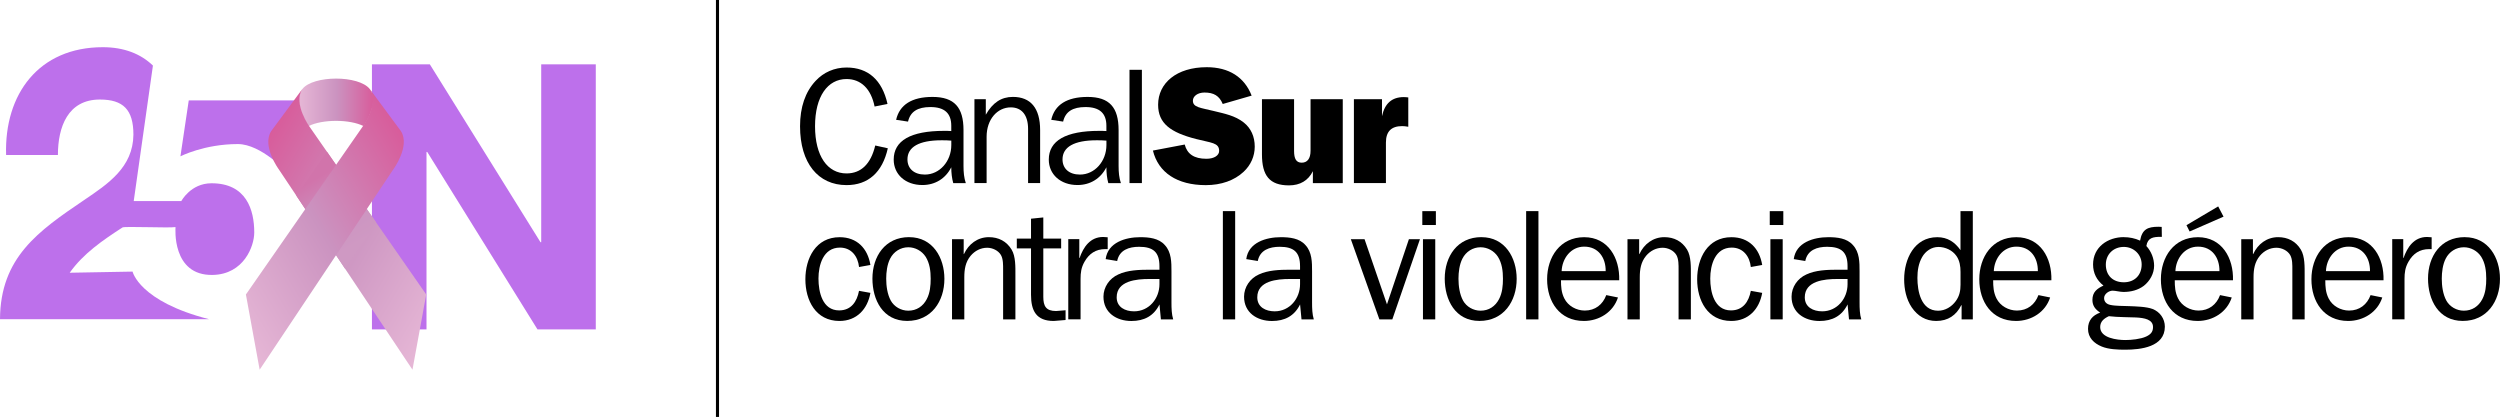 <?xml version="1.0" encoding="UTF-8"?><svg id="Capa_2" xmlns="http://www.w3.org/2000/svg" xmlns:xlink="http://www.w3.org/1999/xlink" viewBox="0 0 807.26 134.62"><defs><style>.cls-1{fill:#bd70eb;}.cls-2{fill:url(#Cielo_17-3);}.cls-3{fill:url(#Cielo_17-2);}.cls-4{fill:url(#Degradado_sin_nombre_11);}.cls-5{fill:none;stroke:#000;stroke-miterlimit:10;}.cls-6{fill:url(#Cielo_17);}</style><linearGradient id="Cielo_17" x1="282.04" y1="1205.45" x2="306.04" y2="1205.45" gradientTransform="translate(-185.53 1238.49) scale(1 -1)" gradientUnits="userSpaceOnUse"><stop offset="0" stop-color="#e6b7d6"/><stop offset=".51" stop-color="#cb93c0"/><stop offset="1" stop-color="#d85c9b"/></linearGradient><linearGradient id="Cielo_17-2" x1="533.28" y1="1619.61" x2="611.96" y2="1615.54" gradientTransform="translate(-313.95 1735.13) rotate(-146.04)" xlink:href="#Cielo_17"/><linearGradient id="Degradado_sin_nombre_11" x1="288.22" y1="1181.16" x2="300.75" y2="1159.46" gradientTransform="translate(-185.53 1238.49) scale(1 -1)" gradientUnits="userSpaceOnUse"><stop offset="0" stop-color="#d174ab"/><stop offset=".51" stop-color="#cb93c0"/><stop offset="1" stop-color="#cf99c3"/></linearGradient><linearGradient id="Cielo_17-3" x1="-44.75" y1="2008.91" x2="33.93" y2="2004.84" gradientTransform="translate(1227.85 1735.13) rotate(-33.96) scale(1 -1)" xlink:href="#Cielo_17"/></defs><g id="Capa_1-2"><g><g><path class="cls-1" d="M1.97,50.05C1.35,30.37,12.55,15.24,33.21,15.24c6.83,0,12.24,2.14,16.17,5.93l-6.2,43.76h15.37s3.01-5.73,9.71-5.75c11.31-.03,13.84,8.6,13.84,15.89,0,4.45-3.38,13.5-13.41,13.71-13.33,.28-12.01-15.33-12.01-15.33,0-.08-.06-.14-.14-.12-1.78,.33-16.34-.3-16.97,.11-6.32,4.1-12.64,8.39-17.06,14.63l20.3-.37s2.11,9.61,24.72,15.38H0c.12-19.93,12.3-28.42,27.19-38.5,7.63-5.17,15.77-10.51,15.89-21.08,0-8.12-3.32-11.36-10.83-11.36-10.33,0-13.55,8.82-13.55,17.92H1.97Z"/><path class="cls-1" d="M120.1,20.78h18.7l35.72,57.42h.24V20.78h17.62V106.37h-18.82l-35.6-57.3h-.24v57.3h-17.62V20.78Z"/><path class="cls-1" d="M60.95,32.42l-2.69,18.06s7.69-3.96,18.54-3.96c7.53,0,15.92,9.11,15.92,9.11l-2.06-12.2,4.67-11.01H60.95Z"/><g><path class="cls-6" d="M97.31,36.22c.57,1.57,1.37,3.09,2.32,4.5,4.47-2.26,13.3-2.26,17.77,0,.94-1.4,1.74-2.91,2.31-4.47,.17-.46,.32-.93,.44-1.4,.54-2.02,.61-4.36-.74-6.09-3.51-4.51-18.28-4.51-21.79,0-1.36,1.74-1.28,4.09-.73,6.12,.12,.45,.26,.9,.42,1.35Z"/><path class="cls-3" d="M137.62,95.08l-37.54-53.98s-5.54-7.52-2.46-12.35l-10.05,13.59c-3.09,4.83,2.48,12.39,2.46,12.35l43.16,64.69,4.44-24.3Z"/><polygon class="cls-4" points="121.45 71.84 105.54 48.96 95.67 63.15 111.45 86.82 121.45 71.84"/><path class="cls-2" d="M79.41,95.08l37.54-53.98s5.54-7.52,2.46-12.35l10.05,13.59c3.09,4.83-2.48,12.39-2.46,12.35l-43.16,64.69-4.44-24.3Z"/></g></g><g><g><path d="M281.06,94.57c-.92,5.25-4.43,9.07-9.99,9.07-7.69,0-11.01-6.67-11.01-13.45s3.36-13.6,11.06-13.6c5.61,0,9.07,3.62,9.94,8.97l-3.67,.66c-.36-3.41-2.45-6.27-6.17-6.27-5.4,0-6.93,5.66-6.93,9.99s1.27,10.29,6.67,10.29c3.87,0,5.76-2.8,6.42-6.32l3.67,.66Z"/><path d="M293.59,76.58c7.59,0,11.36,6.62,11.36,13.45,0,7.24-4.18,13.6-12.03,13.6s-11.21-6.83-11.21-13.66c0-7.18,4.08-13.4,11.87-13.4Zm-5.96,20.48c1.12,1.99,3.31,3.26,5.66,3.26,2.65,0,4.74-1.38,5.96-3.72,1.07-2.04,1.27-4.38,1.27-6.62,0-2.45-.31-4.99-1.63-7.08-1.22-1.89-3.36-3.06-5.6-3.06-2.5,0-4.74,1.43-5.86,3.67-.97,1.89-1.27,4.38-1.27,6.47,0,2.34,.36,5.04,1.48,7.08Z"/><path d="M311.17,82.03h.1c1.48-3.21,4.38-5.45,8.05-5.45,3.11,0,5.71,1.32,7.34,4.03,1.32,2.19,1.22,5.66,1.22,8.2v14.32h-3.97v-16c0-1.53,.05-3.47-.71-4.79-.87-1.48-2.75-2.34-4.43-2.34-2.09,0-3.97,.97-5.35,2.6-1.68,2.04-2.04,4.38-2.04,6.98v13.55h-3.97v-25.89h3.77v4.79Z"/><path d="M344.08,103.33l-3.82,.31c-5.66,0-7.34-3.31-7.34-8.46v-14.98h-4.59v-3.16h4.59v-6.42l3.97-.41v6.83h5.76v3.16h-5.76v15.64c0,3.01,.87,4.59,4.13,4.59l3.06-.25v3.16Z"/><path d="M348.51,77.24v6.06h.1c1.22-3.52,3.41-6.78,7.59-6.78l1.48,.1v3.82h-.81c-3.06,0-5.2,1.48-6.68,4.08-1.07,1.89-1.27,3.52-1.27,5.55v13.04h-3.97v-25.89h3.57Z"/><path d="M374.39,87.08v-1.12c0-4.53-1.99-6.27-6.57-6.27-3.26,0-6.37,1.02-7.08,4.59l-3.72-.61c.71-5.4,6.42-7.08,11.16-7.08,2.8,0,6.01,.31,7.95,2.55,2.14,2.29,2.14,5.55,2.14,8.51v10.04c0,1.89,.05,3.77,.56,5.45h-3.97l-.46-4.84c-1.83,3.72-4.94,5.35-9.07,5.35-4.84,0-9.02-2.7-9.02-7.85,0-3.11,1.94-5.91,4.79-7.18,2.9-1.38,6.73-1.53,9.94-1.53h3.36Zm0,3.01h-3.31c-4.08,0-10.5,.56-10.5,5.91,0,3.21,2.75,4.53,5.61,4.53,4.89,0,8.2-4.18,8.2-8.76v-1.68Z"/><path d="M394.87,103.13v-34.96h3.97v34.96h-3.97Z"/><path d="M419.79,87.08v-1.12c0-4.53-1.99-6.27-6.57-6.27-3.26,0-6.37,1.02-7.08,4.59l-3.72-.61c.71-5.4,6.42-7.08,11.16-7.08,2.8,0,6.01,.31,7.95,2.55,2.14,2.29,2.14,5.55,2.14,8.51v10.04c0,1.89,.05,3.77,.56,5.45h-3.97l-.46-4.84c-1.83,3.72-4.94,5.35-9.07,5.35-4.84,0-9.02-2.7-9.02-7.85,0-3.11,1.94-5.91,4.79-7.18,2.9-1.38,6.73-1.53,9.94-1.53h3.36Zm0,3.01h-3.31c-4.08,0-10.5,.56-10.5,5.91,0,3.21,2.75,4.53,5.61,4.53,4.89,0,8.2-4.18,8.2-8.76v-1.68Z"/><path d="M449.59,103.13h-4.18l-9.22-25.89h4.43l7.24,21.04,7.08-21.04h3.57l-8.92,25.89Z"/><path d="M463.65,72.66h-4.38v-4.48h4.38v4.48Zm-.2,30.47h-3.97v-25.89h3.97v25.89Z"/><path d="M478.38,76.58c7.59,0,11.36,6.62,11.36,13.45,0,7.24-4.18,13.6-12.02,13.6s-11.21-6.83-11.21-13.66c0-7.18,4.08-13.4,11.87-13.4Zm-5.96,20.48c1.12,1.99,3.31,3.26,5.66,3.26,2.65,0,4.74-1.38,5.96-3.72,1.07-2.04,1.27-4.38,1.27-6.62,0-2.45-.31-4.99-1.63-7.08-1.22-1.89-3.36-3.06-5.6-3.06-2.5,0-4.74,1.43-5.86,3.67-.97,1.89-1.27,4.38-1.27,6.47,0,2.34,.36,5.04,1.48,7.08Z"/><path d="M492.8,103.13v-34.96h3.97v34.96h-3.97Z"/><path d="M522.45,96.05c-1.53,4.74-6.06,7.59-11.01,7.59-7.85,0-11.87-6.22-11.87-13.45s4.23-13.6,11.97-13.6,11.52,6.73,11.31,13.91h-18.8c0,2.04,.1,3.92,1.07,5.86,1.22,2.45,3.92,3.92,6.62,3.92,3.36,0,5.81-1.94,6.93-4.99l3.77,.76Zm-3.97-8.51c.05-4.28-2.34-7.9-6.93-7.9-4.33,0-7.13,3.82-7.29,7.9h14.22Z"/><path d="M529.28,82.03h.1c1.48-3.21,4.38-5.45,8.05-5.45,3.11,0,5.71,1.32,7.34,4.03,1.32,2.19,1.22,5.66,1.22,8.2v14.32h-3.97v-16c0-1.53,.05-3.47-.71-4.79-.87-1.48-2.75-2.34-4.43-2.34-2.09,0-3.97,.97-5.35,2.6-1.68,2.04-2.04,4.38-2.04,6.98v13.55h-3.97v-25.89h3.77v4.79Z"/><path d="M569.02,94.57c-.92,5.25-4.43,9.07-9.99,9.07-7.69,0-11.01-6.67-11.01-13.45s3.36-13.6,11.06-13.6c5.61,0,9.07,3.62,9.94,8.97l-3.67,.66c-.36-3.41-2.45-6.27-6.17-6.27-5.4,0-6.93,5.66-6.93,9.99s1.27,10.29,6.68,10.29c3.87,0,5.76-2.8,6.42-6.32l3.67,.66Z"/><path d="M575.84,72.66h-4.38v-4.48h4.38v4.48Zm-.2,30.47h-3.97v-25.89h3.97v25.89Z"/><path d="M596.58,87.08v-1.12c0-4.53-1.99-6.27-6.57-6.27-3.26,0-6.37,1.02-7.08,4.59l-3.72-.61c.71-5.4,6.42-7.08,11.16-7.08,2.8,0,6.01,.31,7.95,2.55,2.14,2.29,2.14,5.55,2.14,8.51v10.04c0,1.89,.05,3.77,.56,5.45h-3.97l-.46-4.84c-1.83,3.72-4.94,5.35-9.07,5.35-4.84,0-9.02-2.7-9.02-7.85,0-3.11,1.94-5.91,4.79-7.18,2.9-1.38,6.73-1.53,9.94-1.53h3.36Zm0,3.01h-3.31c-4.08,0-10.5,.56-10.5,5.91,0,3.21,2.75,4.53,5.61,4.53,4.89,0,8.2-4.18,8.2-8.76v-1.68Z"/><path d="M633.06,68.17h3.97v34.96h-3.62v-4.59h-.1c-1.63,3.26-4.28,5.1-8.1,5.1-3.41,0-6.01-1.63-7.9-4.38-1.78-2.65-2.45-5.91-2.45-9.07,0-6.47,3.21-13.6,10.7-13.6,3.31,0,5.66,1.58,7.49,4.18v-12.59Zm0,19.62c0-1.78-.25-3.62-1.33-5.15-1.27-1.83-3.57-2.9-5.81-2.9s-4.18,1.38-5.25,3.26c-1.17,2.04-1.53,4.38-1.53,6.73,0,4.23,1.12,10.6,6.68,10.6,2.29,0,4.38-1.27,5.71-3.11,1.22-1.68,1.53-3.36,1.53-5.3v-4.13Z"/><path d="M662,96.05c-1.53,4.74-6.06,7.59-11.01,7.59-7.85,0-11.87-6.22-11.87-13.45s4.23-13.6,11.97-13.6,11.52,6.73,11.31,13.91h-18.8c0,2.04,.1,3.92,1.07,5.86,1.22,2.45,3.92,3.92,6.62,3.92,3.36,0,5.81-1.94,6.93-4.99l3.77,.76Zm-3.97-8.51c.05-4.28-2.34-7.9-6.93-7.9-4.33,0-7.13,3.82-7.29,7.9h14.22Z"/><path d="M685.79,76.58c1.78,0,3.62,.36,5.25,1.12,.66-3.67,2.45-4.48,5.96-4.48l1.02,.05,.05,3.21h-.41c-2.34,0-4.18,.25-4.59,2.96,1.58,1.73,2.5,4.03,2.5,6.37,0,2.55-1.38,4.94-3.31,6.47-1.89,1.43-4.23,1.99-6.57,1.99-1.17,0-2.55-.41-3.52-.41-1.22,0-2.75,1.07-2.75,2.39,0,1.22,.82,1.94,1.94,2.19,1.78,.41,4.28,.31,6.12,.41,2.24,.1,5.55,.15,7.59,.92,2.39,.92,3.97,3.16,3.97,5.71,0,6.57-7.8,7.44-12.79,7.44-2.39,0-5.35-.1-7.59-1.02-2.5-1.02-4.43-2.85-4.43-5.71,0-2.7,1.48-4.38,3.92-5.25-1.48-.97-2.5-2.14-2.5-4.08,0-2.55,1.48-3.67,3.57-4.64-2.19-1.73-3.36-4.03-3.36-6.83,0-5.6,4.74-8.82,9.94-8.82Zm.51,33.22c1.94,0,4.94-.31,6.68-1.12,1.43-.66,2.24-1.48,2.24-3.06,0-2.5-2.8-2.96-5.5-3.11-1.53-.1-5.96-.05-8.76-.41-1.53,.71-2.8,1.68-2.8,3.52,0,3.57,5.5,4.18,8.15,4.18Zm-.51-18.65c3.46,0,5.76-2.29,5.76-5.76,0-3.26-2.6-5.66-5.76-5.66-3.36,0-5.81,2.39-5.81,5.71,0,3.52,2.29,5.71,5.81,5.71Z"/><path d="M720.64,96.05c-1.53,4.74-6.06,7.59-11.01,7.59-7.85,0-11.87-6.22-11.87-13.45s4.23-13.6,11.97-13.6,11.52,6.73,11.31,13.91h-18.8c0,2.04,.1,3.92,1.07,5.86,1.22,2.45,3.92,3.92,6.62,3.92,3.36,0,5.81-1.94,6.93-4.99l3.77,.76Zm-3.97-8.51c.05-4.28-2.34-7.9-6.93-7.9-4.33,0-7.13,3.82-7.29,7.9h14.22Zm-9.63-12.79l-1.02-2.04,10.24-6.06,1.73,3.31-10.96,4.79Z"/><path d="M727.47,82.03h.1c1.48-3.21,4.38-5.45,8.05-5.45,3.11,0,5.71,1.32,7.34,4.03,1.32,2.19,1.22,5.66,1.22,8.2v14.32h-3.97v-16c0-1.53,.05-3.47-.71-4.79-.87-1.48-2.75-2.34-4.43-2.34-2.09,0-3.97,.97-5.35,2.6-1.68,2.04-2.04,4.38-2.04,6.98v13.55h-3.97v-25.89h3.77v4.79Z"/><path d="M769.25,96.05c-1.53,4.74-6.06,7.59-11.01,7.59-7.85,0-11.87-6.22-11.87-13.45s4.23-13.6,11.97-13.6,11.52,6.73,11.31,13.91h-18.8c0,2.04,.1,3.92,1.07,5.86,1.22,2.45,3.92,3.92,6.62,3.92,3.36,0,5.81-1.94,6.93-4.99l3.77,.76Zm-3.97-8.51c.05-4.28-2.34-7.9-6.93-7.9-4.33,0-7.13,3.82-7.29,7.9h14.22Z"/><path d="M776.02,77.24v6.06h.1c1.22-3.52,3.41-6.78,7.59-6.78l1.48,.1v3.82h-.82c-3.06,0-5.2,1.48-6.67,4.08-1.07,1.89-1.27,3.52-1.27,5.55v13.04h-3.97v-25.89h3.57Z"/><path d="M795.89,76.58c7.59,0,11.36,6.62,11.36,13.45,0,7.24-4.18,13.6-12.02,13.6s-11.21-6.83-11.21-13.66c0-7.18,4.08-13.4,11.87-13.4Zm-5.96,20.48c1.12,1.99,3.31,3.26,5.66,3.26,2.65,0,4.74-1.38,5.96-3.72,1.07-2.04,1.27-4.38,1.27-6.62,0-2.45-.31-4.99-1.63-7.08-1.22-1.89-3.36-3.06-5.6-3.06-2.5,0-4.74,1.43-5.86,3.67-.97,1.89-1.27,4.38-1.27,6.47,0,2.34,.36,5.04,1.48,7.08Z"/></g><g><path d="M282.41,34.4l4.17-.85c-1.74-7.73-6.27-11.75-13.22-11.75-3.9,0-7.42,1.53-10.01,4.33-3.32,3.56-5.01,8.46-5.01,14.65,0,11.89,5.85,18.99,15.02,18.99,6.95,0,11.58-4.09,13.32-11.89l-4.06-.9c-1.42,5.96-4.58,9.02-9.27,9.02-6.11,0-10.17-5.55-10.17-15.23s4.1-15.25,10.17-15.25c4.63,0,7.9,3.13,9.06,8.87"/><path d="M307.18,45.4v1.43c0,5.28-3.79,9.54-8.53,9.54-3.53,0-5.63-1.96-5.63-4.9,0-4,3.73-6.17,11-6.17,.99,0,2.05,0,3.15,.11m.64,13.72h4.05c-.57-1.7-.74-3.49-.74-5.53v-11.59c0-7.33-2.95-10.71-10.01-10.71-6.69,0-10.64,2.54-11.75,7.39l3.85,.58c.74-3.23,3.1-4.7,7.22-4.7,4.57,0,6.74,2.01,6.74,6.05v1.7c-.79-.06-1.58-.06-2.32-.06-10.8,0-16.27,3.16-16.27,9.28,0,4.74,3.74,8.21,9.27,8.21,4.12,0,7.49-2.1,9.32-5.73,0,1.84,.21,3.59,.64,5.12"/><path d="M314.65,59.12h3.93v-14.98c0-5.63,3.48-9.47,7.8-9.47,3.53,0,5.59,2.48,5.59,6.95v17.5h3.89v-17.12c0-7.07-3.05-10.71-8.8-10.71-3.74,0-6.53,1.86-8.74,5.75v-5h-3.67v27.09Z"/><path d="M357.27,45.4v1.43c0,5.28-3.8,9.54-8.54,9.54-3.54,0-5.64-1.96-5.64-4.9,0-4,3.74-6.17,11.01-6.17,1,0,2.05,0,3.16,.11m.63,13.72h4.05c-.58-1.7-.74-3.49-.74-5.53v-11.59c0-7.33-2.95-10.71-10.01-10.71-6.69,0-10.64,2.54-11.74,7.39l3.84,.58c.73-3.23,3.11-4.7,7.22-4.7,4.57,0,6.75,2.01,6.75,6.05v1.7c-.8-.06-1.6-.06-2.32-.06-10.8,0-16.28,3.16-16.28,9.28,0,4.74,3.75,8.21,9.27,8.21,4.11,0,7.49-2.1,9.33-5.73,0,1.84,.2,3.59,.62,5.12"/><rect x="364.72" y="22.54" width="4" height="36.58"/><path d="M372.28,48.62c1.74,7.08,7.79,11.16,17.07,11.16,5.01,0,9.23-1.52,12.22-4.31,2.32-2.15,3.59-5.05,3.59-8.11,0-3.26-1.21-5.94-3.53-7.79-2.86-2.26-6.17-2.85-9.75-3.74-4.32-1.06-6.69-1.16-6.69-3.32,0-1.43,1.53-2.63,3.74-2.63,3.01,0,4.79,1.05,5.9,3.7l9.33-2.7c-2.32-5.97-7.33-9.18-14.5-9.18-9.75,0-15.7,5.15-15.7,12.12,0,6.02,4.01,8.96,12.27,11.07,4.85,1.26,7.44,1.15,7.44,3.84,0,1.41-1.53,2.54-4.12,2.54-3.96,0-6.21-1.53-7-4.6l-10.28,1.95Z"/><path d="M433.57,32.03h-10.39v16.66c0,2.54-1.06,3.84-2.85,3.84s-2.47-1.28-2.47-3.8v-16.69h-10.37v17.81c0,6.83,2.42,10.01,8.74,10.01,3.59,0,6.22-1.58,7.7-4.58v3.85h9.65v-27.09h0Z"/><path d="M437.19,59.12h10.33v-13.08c0-3.58,1.73-5.32,5.26-5.32,.48,0,1.16,.07,1.96,.21v-9.47c-.48-.05-.95-.11-1.44-.11-3.84,0-6.15,2.03-7.05,6.17v-5.49h-9.07v27.09h0Z"/></g></g><line class="cls-5" x1="231.68" x2="231.68" y2="134.62"/></g></g></svg>